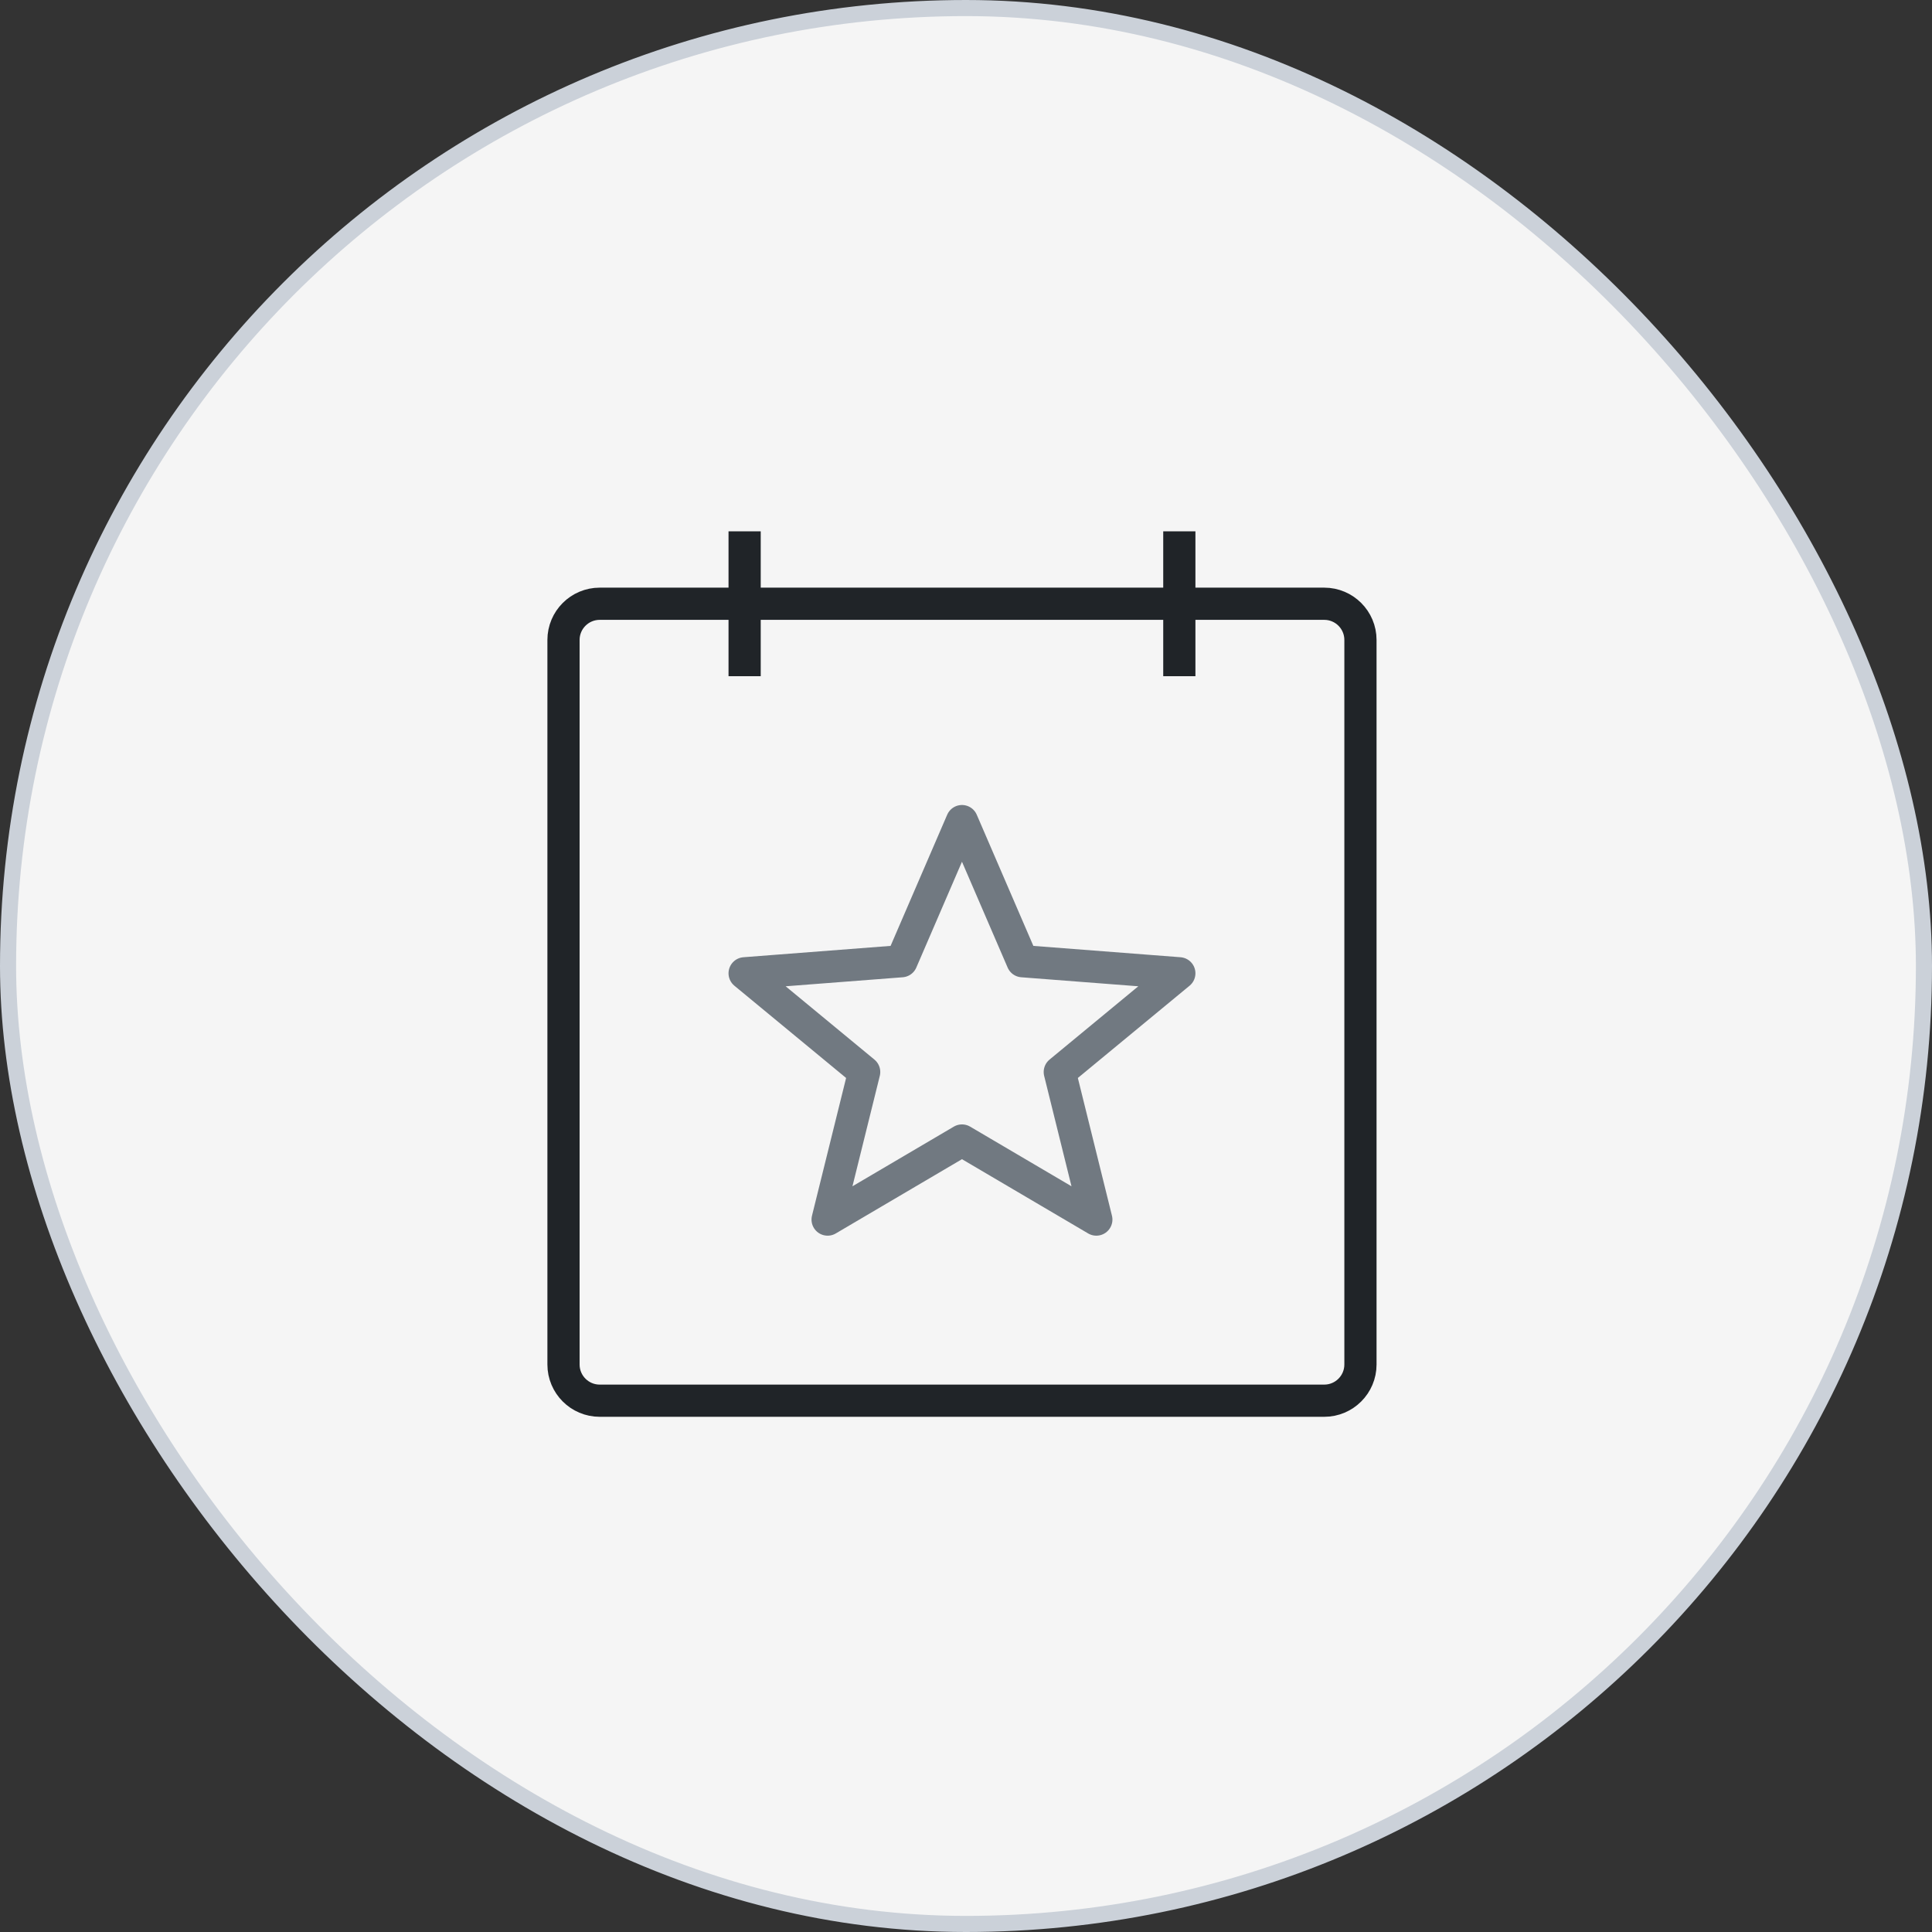 <svg width="120" height="120" viewBox="0 0 120 120" fill="none" xmlns="http://www.w3.org/2000/svg">
<rect x="0" y="0" width="120" height="120" fill="#333333" stroke="none"/>
<rect x="0.5" y="0.5" width="119" height="119" rx="59.5" fill="#F5F5F5"/>
<rect x="0.5" y="0.5" width="119" height="119" rx="59.5" stroke="#CBD1D9"/>
<path d="M82.25 37.5H37.25C36.007 37.5 35 38.507 35 39.75V84.75C35 85.993 36.007 87 37.25 87H82.25C83.493 87 84.5 85.993 84.5 84.75V39.75C84.5 38.507 83.493 37.5 82.25 37.5Z" stroke="#202428" stroke-width="2" stroke-linejoin="round"/>
<path d="M73.25 33V42" stroke="#202428" stroke-width="2" stroke-linejoin="round"/>
<path d="M46.25 33V42" stroke="#202428" stroke-width="2" stroke-linejoin="round"/>
<path d="M59.75 70.839L68.095 75.75L65.825 66.584L73.25 60.453L63.505 59.702L59.75 51L55.995 59.702L46.25 60.453L53.675 66.584L51.405 75.75L59.75 70.839Z" stroke="#717981" stroke-width="2" stroke-linejoin="round"/>
</svg>
